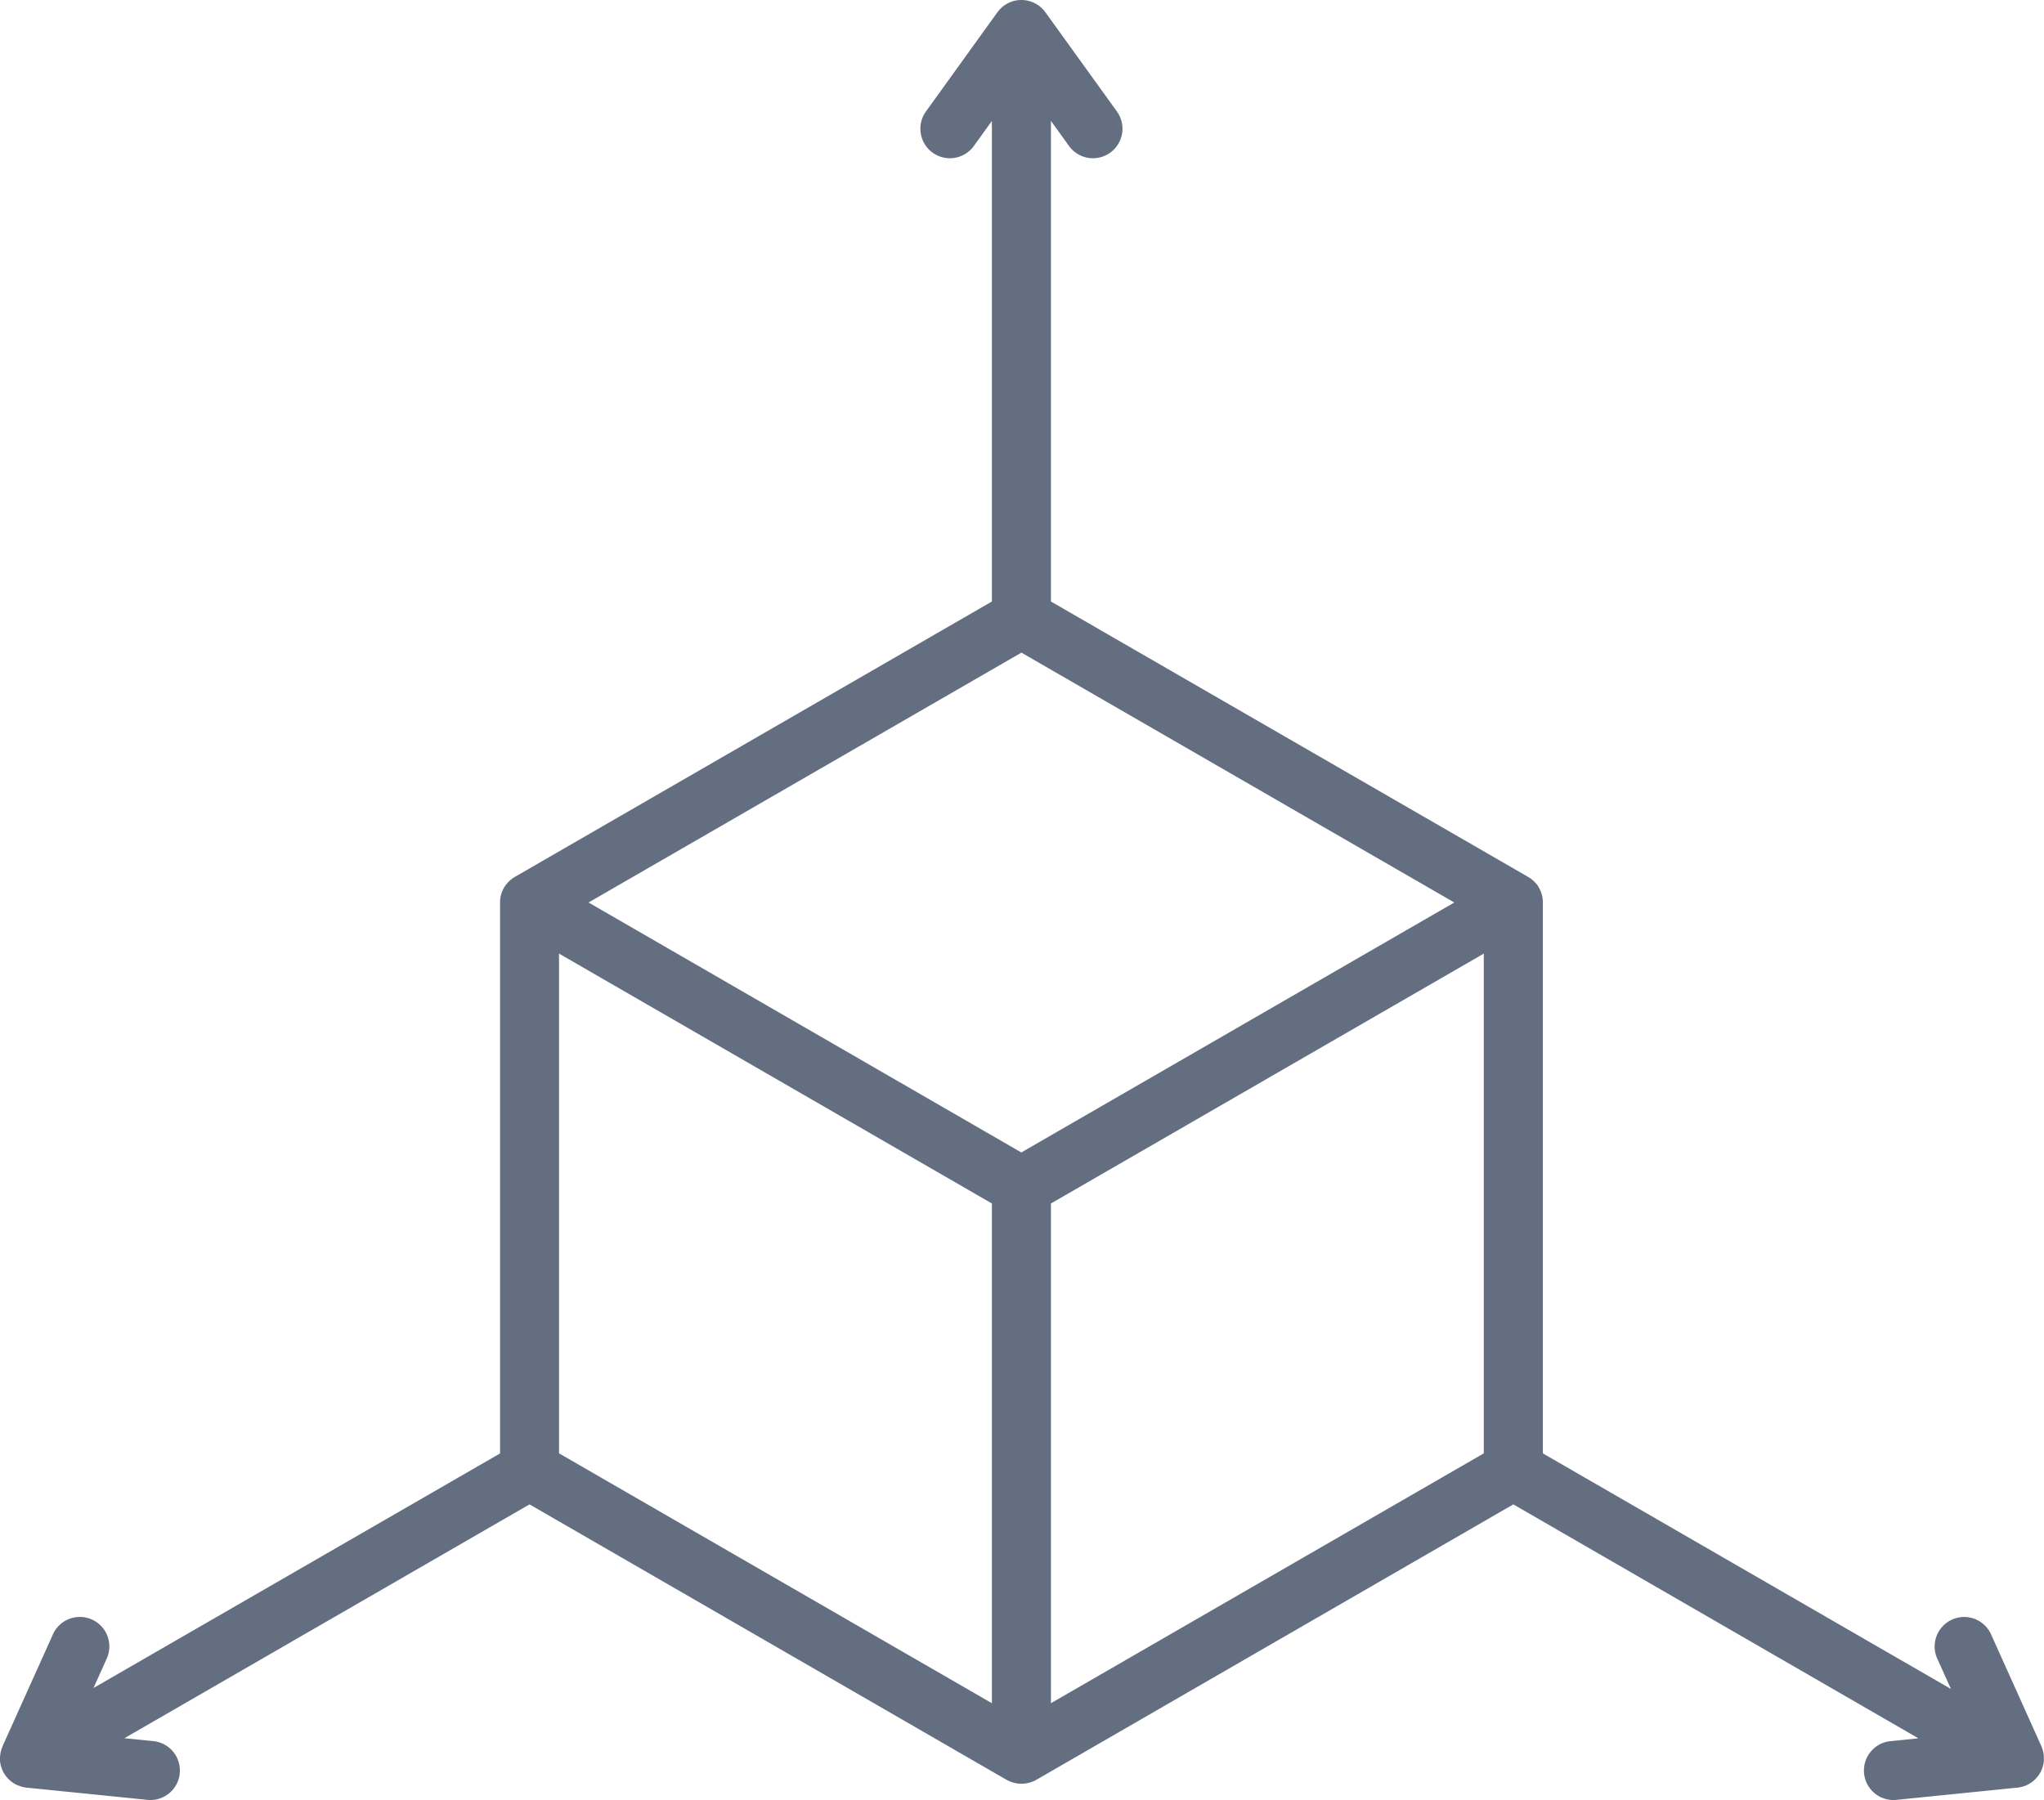 <svg id="ModelEffects_Icn" xmlns="http://www.w3.org/2000/svg" xmlns:xlink="http://www.w3.org/1999/xlink" width="110.169" height="97.039" viewBox="0 0 110.169 97.039">
  <defs>
    <clipPath id="clip-path">
      <rect id="Rectangle_29" data-name="Rectangle 29" width="110.169" height="97.039" fill="#646e81"/>
    </clipPath>
  </defs>
  <g id="Group_20" data-name="Group 20" clip-path="url(#clip-path)">
    <path id="Path_54" data-name="Path 54" d="M109.783,95.825c.014-.016.028-.032.041-.049s.035-.045.051-.069.027-.038.039-.057.027-.044.04-.066.026-.046.038-.069.02-.041.029-.061.024-.053.035-.081.014-.039.021-.058.02-.058.028-.087.011-.041.016-.061.014-.057.02-.086.008-.049.011-.073.007-.052.01-.078,0-.061,0-.091,0-.041,0-.062c0-.037,0-.073-.006-.11,0-.013,0-.025,0-.037s0-.007,0-.01c0-.036-.01-.072-.016-.107,0-.018-.006-.036-.009-.054s-.014-.054-.021-.08-.014-.053-.022-.078-.013-.035-.02-.053c-.012-.034-.024-.067-.039-.1l0-.01-2.693-5.985a1.591,1.591,0,1,0-2.9,1.306l.717,1.592-21.995-12.7v-29.7s0-.009,0-.014a1.577,1.577,0,0,0-.013-.194s0-.009,0-.013a1.6,1.6,0,0,0-.035-.172c0-.016-.009-.032-.013-.048q-.02-.069-.047-.137c-.006-.016-.012-.031-.018-.047a1.563,1.563,0,0,0-.083-.169v0a1.572,1.572,0,0,0-.1-.157l-.031-.038q-.046-.058-.1-.111l-.034-.034a1.561,1.561,0,0,0-.133-.117l-.009-.008a1.561,1.561,0,0,0-.162-.108l-.012-.008L56.644,32.427V6.518L57.6,7.844a1.591,1.591,0,1,0,2.581-1.86L56.344.659,56.337.651c-.021-.029-.045-.057-.068-.086L56.234.524C56.216.5,56.2.484,56.175.464s-.037-.038-.057-.056-.03-.025-.045-.037S56.02.326,55.992.306L55.983.3,55.948.276c-.029-.02-.059-.04-.089-.058L55.8.188c-.026-.014-.051-.028-.078-.04s-.05-.022-.075-.032L55.584.09,55.5.063,55.439.047c-.031-.008-.062-.014-.093-.02l-.058-.01L55.2.007,55.132,0h-.157l-.07.005-.085.01-.063.011c-.03.006-.059.011-.089.019l-.061.017c-.029.008-.057.017-.085.027l-.067.026-.073.031c-.027.012-.053.027-.079.041l-.057.03c-.03.018-.06.038-.089.058-.011.008-.023.014-.034.022l-.009.007c-.028.021-.055.043-.081.065l-.045.037c-.019.017-.037.037-.056.055s-.041.04-.06.061-.022.027-.033.039c-.024.029-.048.057-.07.087l-.006.008L49.926,5.984a1.591,1.591,0,1,0,2.581,1.86l.955-1.326V32.427L27.745,47.276l-.011.008a1.6,1.6,0,0,0-.162.109l-.008.007a1.648,1.648,0,0,0-.134.118l-.033.034q-.051.053-.1.111l-.03.038a1.566,1.566,0,0,0-.105.158,1.534,1.534,0,0,0-.084.17c-.007.015-.012.03-.018.045q-.027.069-.047.139L27,48.259a1.567,1.567,0,0,0-.035.174l0,.012a1.631,1.631,0,0,0-.013.195s0,.009,0,.014v29.7L5.039,91l.694-1.543a1.591,1.591,0,1,0-2.9-1.306L.139,94.135l0,.009c-.015.034-.028.069-.041.1-.006.016-.013.032-.018.049s-.015.054-.023.082-.014.051-.02.078-.006.037-.01.056c-.006.035-.012.07-.016.105,0,0,0,.007,0,.011s0,.026,0,.039C0,94.7,0,94.739,0,94.775c0,.021,0,.042,0,.063s0,.06,0,.09.006.052.01.078.007.048.011.072.012.058.02.087.01.041.016.061.018.058.028.087.014.039.021.059.023.054.035.08.019.042.03.062.025.046.038.068.026.045.041.067.025.038.039.056.034.048.052.071.026.032.04.047.04.046.061.068.03.029.045.044.043.041.066.061.038.03.057.045l.063.048c.025.017.05.033.076.049l.053.033c.031.018.064.034.1.05l.035.018.009,0c.039.017.079.032.12.046L1.1,96.3c.033.01.067.019.1.028l.061.016.038.006c.043.008.086.015.129.02l6.526.66c.054.005.108.008.162.008a1.591,1.591,0,0,0,.158-3.173l-1.568-.159L28.54,81.1,54.258,95.952l.013.006a1.586,1.586,0,0,0,.175.086l.012,0a1.55,1.55,0,0,0,.168.057l.047.012q.071.017.144.028l.049.007a1.434,1.434,0,0,0,.379,0l.049-.007q.073-.011.144-.028l.047-.012a1.553,1.553,0,0,0,.168-.057l.011,0a1.568,1.568,0,0,0,.175-.086l.013-.006L81.566,81.1,103.4,93.712l-1.514.153a1.591,1.591,0,0,0,.158,3.173c.053,0,.108,0,.162-.008l6.526-.66c.041,0,.081-.011.121-.018l.045-.007.056-.014c.036-.009.073-.018.108-.029l.033-.012c.042-.014.084-.03.124-.048l.009,0,.031-.016c.034-.016.068-.033.1-.052l.051-.031c.027-.016.053-.033.079-.051s.041-.03.061-.046.039-.03.058-.047.043-.039.064-.059l.046-.045c.021-.022.041-.044.06-.067m-54.73-33.7L31.722,48.653,55.053,35.183,78.385,48.653ZM30.131,51.408,53.462,64.879V91.819L30.131,78.349ZM56.644,91.819V64.879L79.975,51.408V78.349Z" transform="translate(0)" fill="#646e81"/>
  </g>
</svg>
